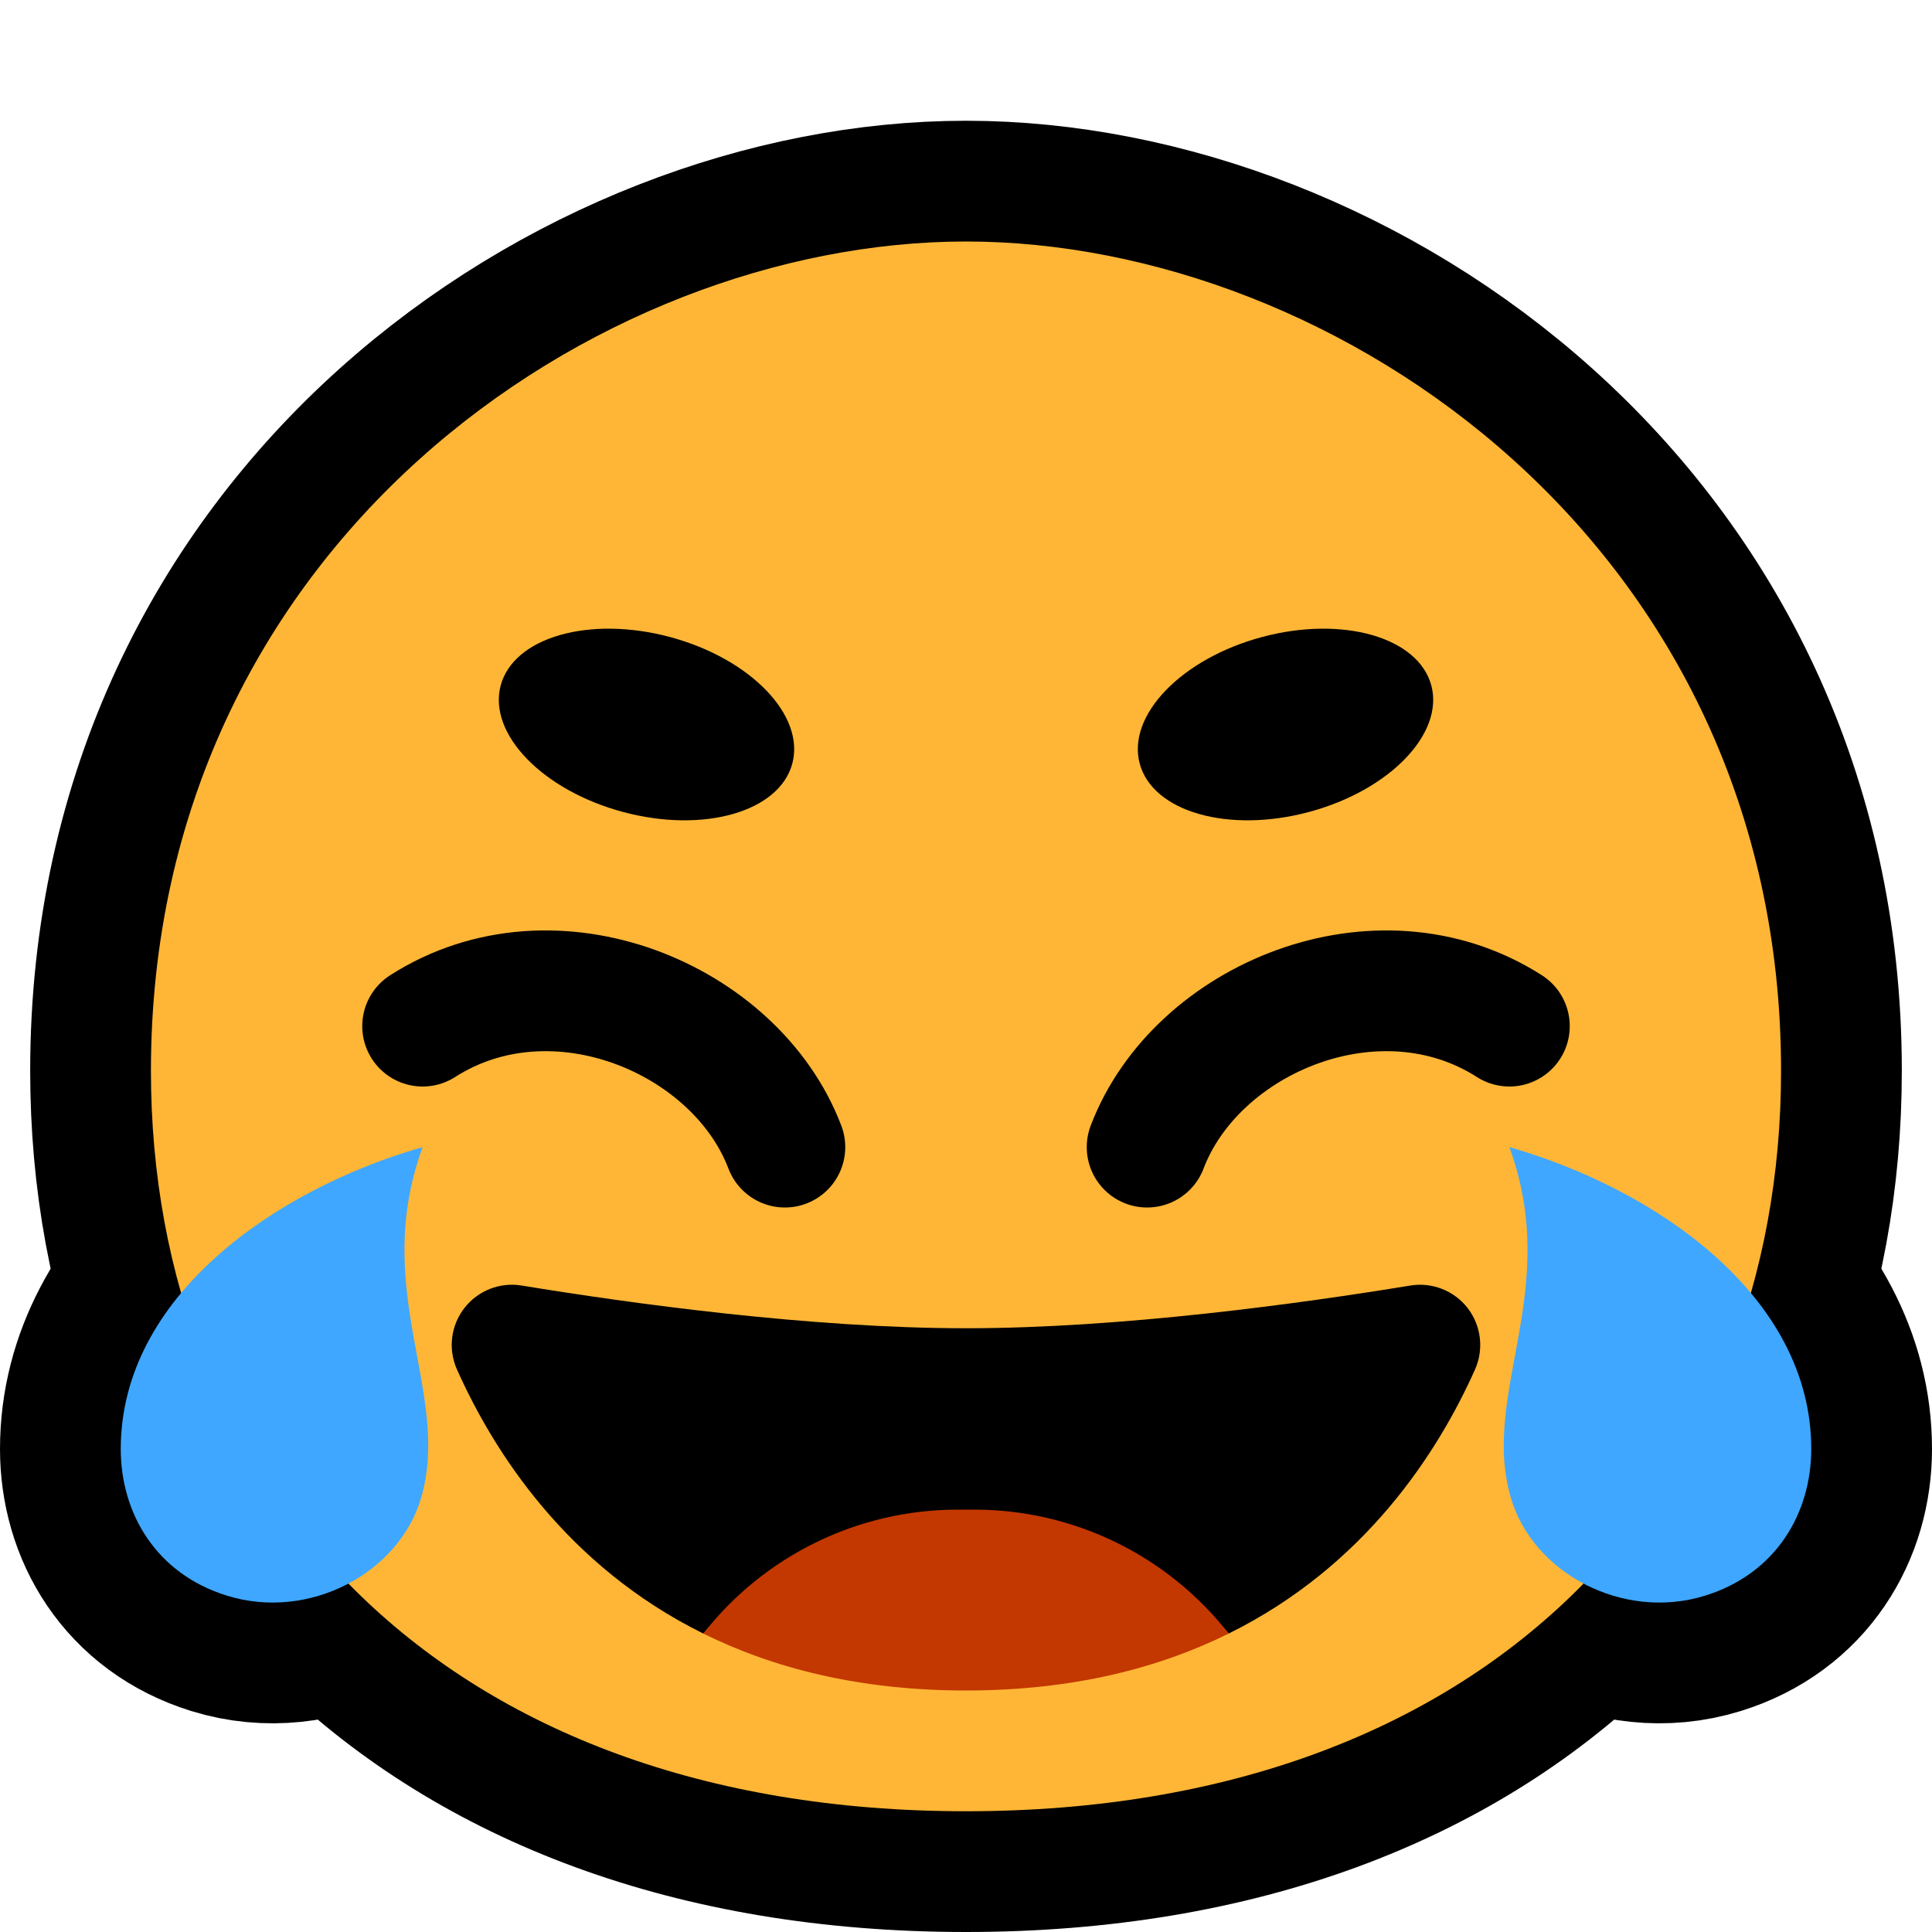 <?xml version="1.0" encoding="UTF-8" standalone="no"?>
<!DOCTYPE svg PUBLIC "-//W3C//DTD SVG 1.1//EN" "http://www.w3.org/Graphics/SVG/1.1/DTD/svg11.dtd">
<svg width="100%" height="100%" viewBox="0 0 32 32" version="1.1" xmlns="http://www.w3.org/2000/svg" xmlns:xlink="http://www.w3.org/1999/xlink" xml:space="preserve" xmlns:serif="http://www.serif.com/" style="fill-rule:evenodd;clip-rule:evenodd;stroke-linecap:round;stroke-linejoin:round;stroke-miterlimit:1.5;">

    <rect id="_1f602_joy" serif:id="1f602_joy" x="0" y="0" width="32" height="32" style="fill:none;"/>
    <clipPath id="_clip1">
        <rect x="0" y="0" width="32" height="32"/>
    </clipPath>
    <g clip-path="url(#_clip1)">
        <path d="M25,19c2.434,0.696 5,2.469 5,5c0,1.056 -0.578,2.063 -1.758,2.429c-1.36,0.423 -2.854,-0.372 -3.218,-1.623c-0.506,-1.739 0.848,-3.419 -0.024,-5.806Z" style="fill:none;stroke:#000;stroke-width:4px;"/>
        <path d="M7,19c-2.434,0.696 -5,2.469 -5,5c0,1.056 0.578,2.063 1.758,2.429c1.36,0.423 2.854,-0.372 3.218,-1.623c0.506,-1.739 -0.848,-3.419 0.024,-5.806Z" style="fill:none;stroke:#000;stroke-width:4px;"/>
        <path d="M16,30c-8.701,-0 -13.5,-5.396 -13.5,-12.264c0,-8.706 7.368,-13.736 13.5,-13.736c6.132,0 13.5,5.03 13.5,13.736c0,6.868 -4.799,12.264 -13.5,12.264Z" style="fill:none;stroke:#000;stroke-width:4px;"/>
        <path d="M16,30c-8.701,-0 -13.5,-5.396 -13.5,-12.264c0,-8.706 7.368,-13.736 13.5,-13.736c6.132,0 13.5,5.03 13.5,13.736c0,6.868 -4.799,12.264 -13.5,12.264Z" style="fill:#ffb636;"/>
        <path d="M25,19c2.434,0.696 5,2.469 5,5c0,1.056 -0.578,2.063 -1.758,2.429c-1.36,0.423 -2.854,-0.372 -3.218,-1.623c-0.506,-1.739 0.848,-3.419 -0.024,-5.806Z" style="fill:#3fa7ff;"/>
        <path d="M7,19c-2.434,0.696 -5,2.469 -5,5c0,1.056 0.578,2.063 1.758,2.429c1.36,0.423 2.854,-0.372 3.218,-1.623c0.506,-1.739 -0.848,-3.419 0.024,-5.806Z" style="fill:#3fa7ff;"/>
        <path d="M20.351,27.057c2.261,-1.119 3.469,-3.005 4.081,-4.376c0.148,-0.335 0.101,-0.725 -0.123,-1.015c-0.225,-0.29 -0.591,-0.433 -0.952,-0.373c-1.8,0.295 -4.774,0.707 -7.357,0.707c-2.583,0 -5.557,-0.412 -7.357,-0.707c-0.362,-0.061 -0.727,0.083 -0.952,0.373c-0.225,0.29 -0.272,0.68 -0.123,1.015c0.612,1.371 1.82,3.257 4.081,4.376c1.009,-1.29 7.693,-1.29 8.702,0Z"/>
        <path d="M20.351,27.057c-1.009,-1.29 -2.561,-2.053 -4.213,-2.053l-0.276,0c-1.652,0 -3.204,0.763 -4.213,2.053c1.155,0.572 2.585,0.943 4.351,0.943c1.766,-0 3.196,-0.371 4.351,-0.943Z" style="fill:#c33700;"/>
        <path d="M13,19c-0.811,-2.136 -3.824,-3.396 -6,-2.004" style="fill:none;stroke:#000;stroke-width:2px;"/>
        <path d="M19,19c0.811,-2.136 3.824,-3.396 6,-2.004" style="fill:none;stroke:#000;stroke-width:2px;"/>
        <path d="M8.293,11.353c-0.214,0.8 0.694,1.739 2.027,2.096c1.333,0.357 2.589,-0.002 2.803,-0.802c0.214,-0.8 -0.694,-1.739 -2.026,-2.096c-1.333,-0.357 -2.589,0.002 -2.804,0.802Z"/>
        <path d="M23.707,11.353c0.214,0.8 -0.694,1.739 -2.027,2.096c-1.333,0.357 -2.589,-0.002 -2.803,-0.802c-0.214,-0.8 0.694,-1.739 2.026,-2.096c1.333,-0.357 2.589,0.002 2.804,0.802Z"/>
    </g>
</svg>
